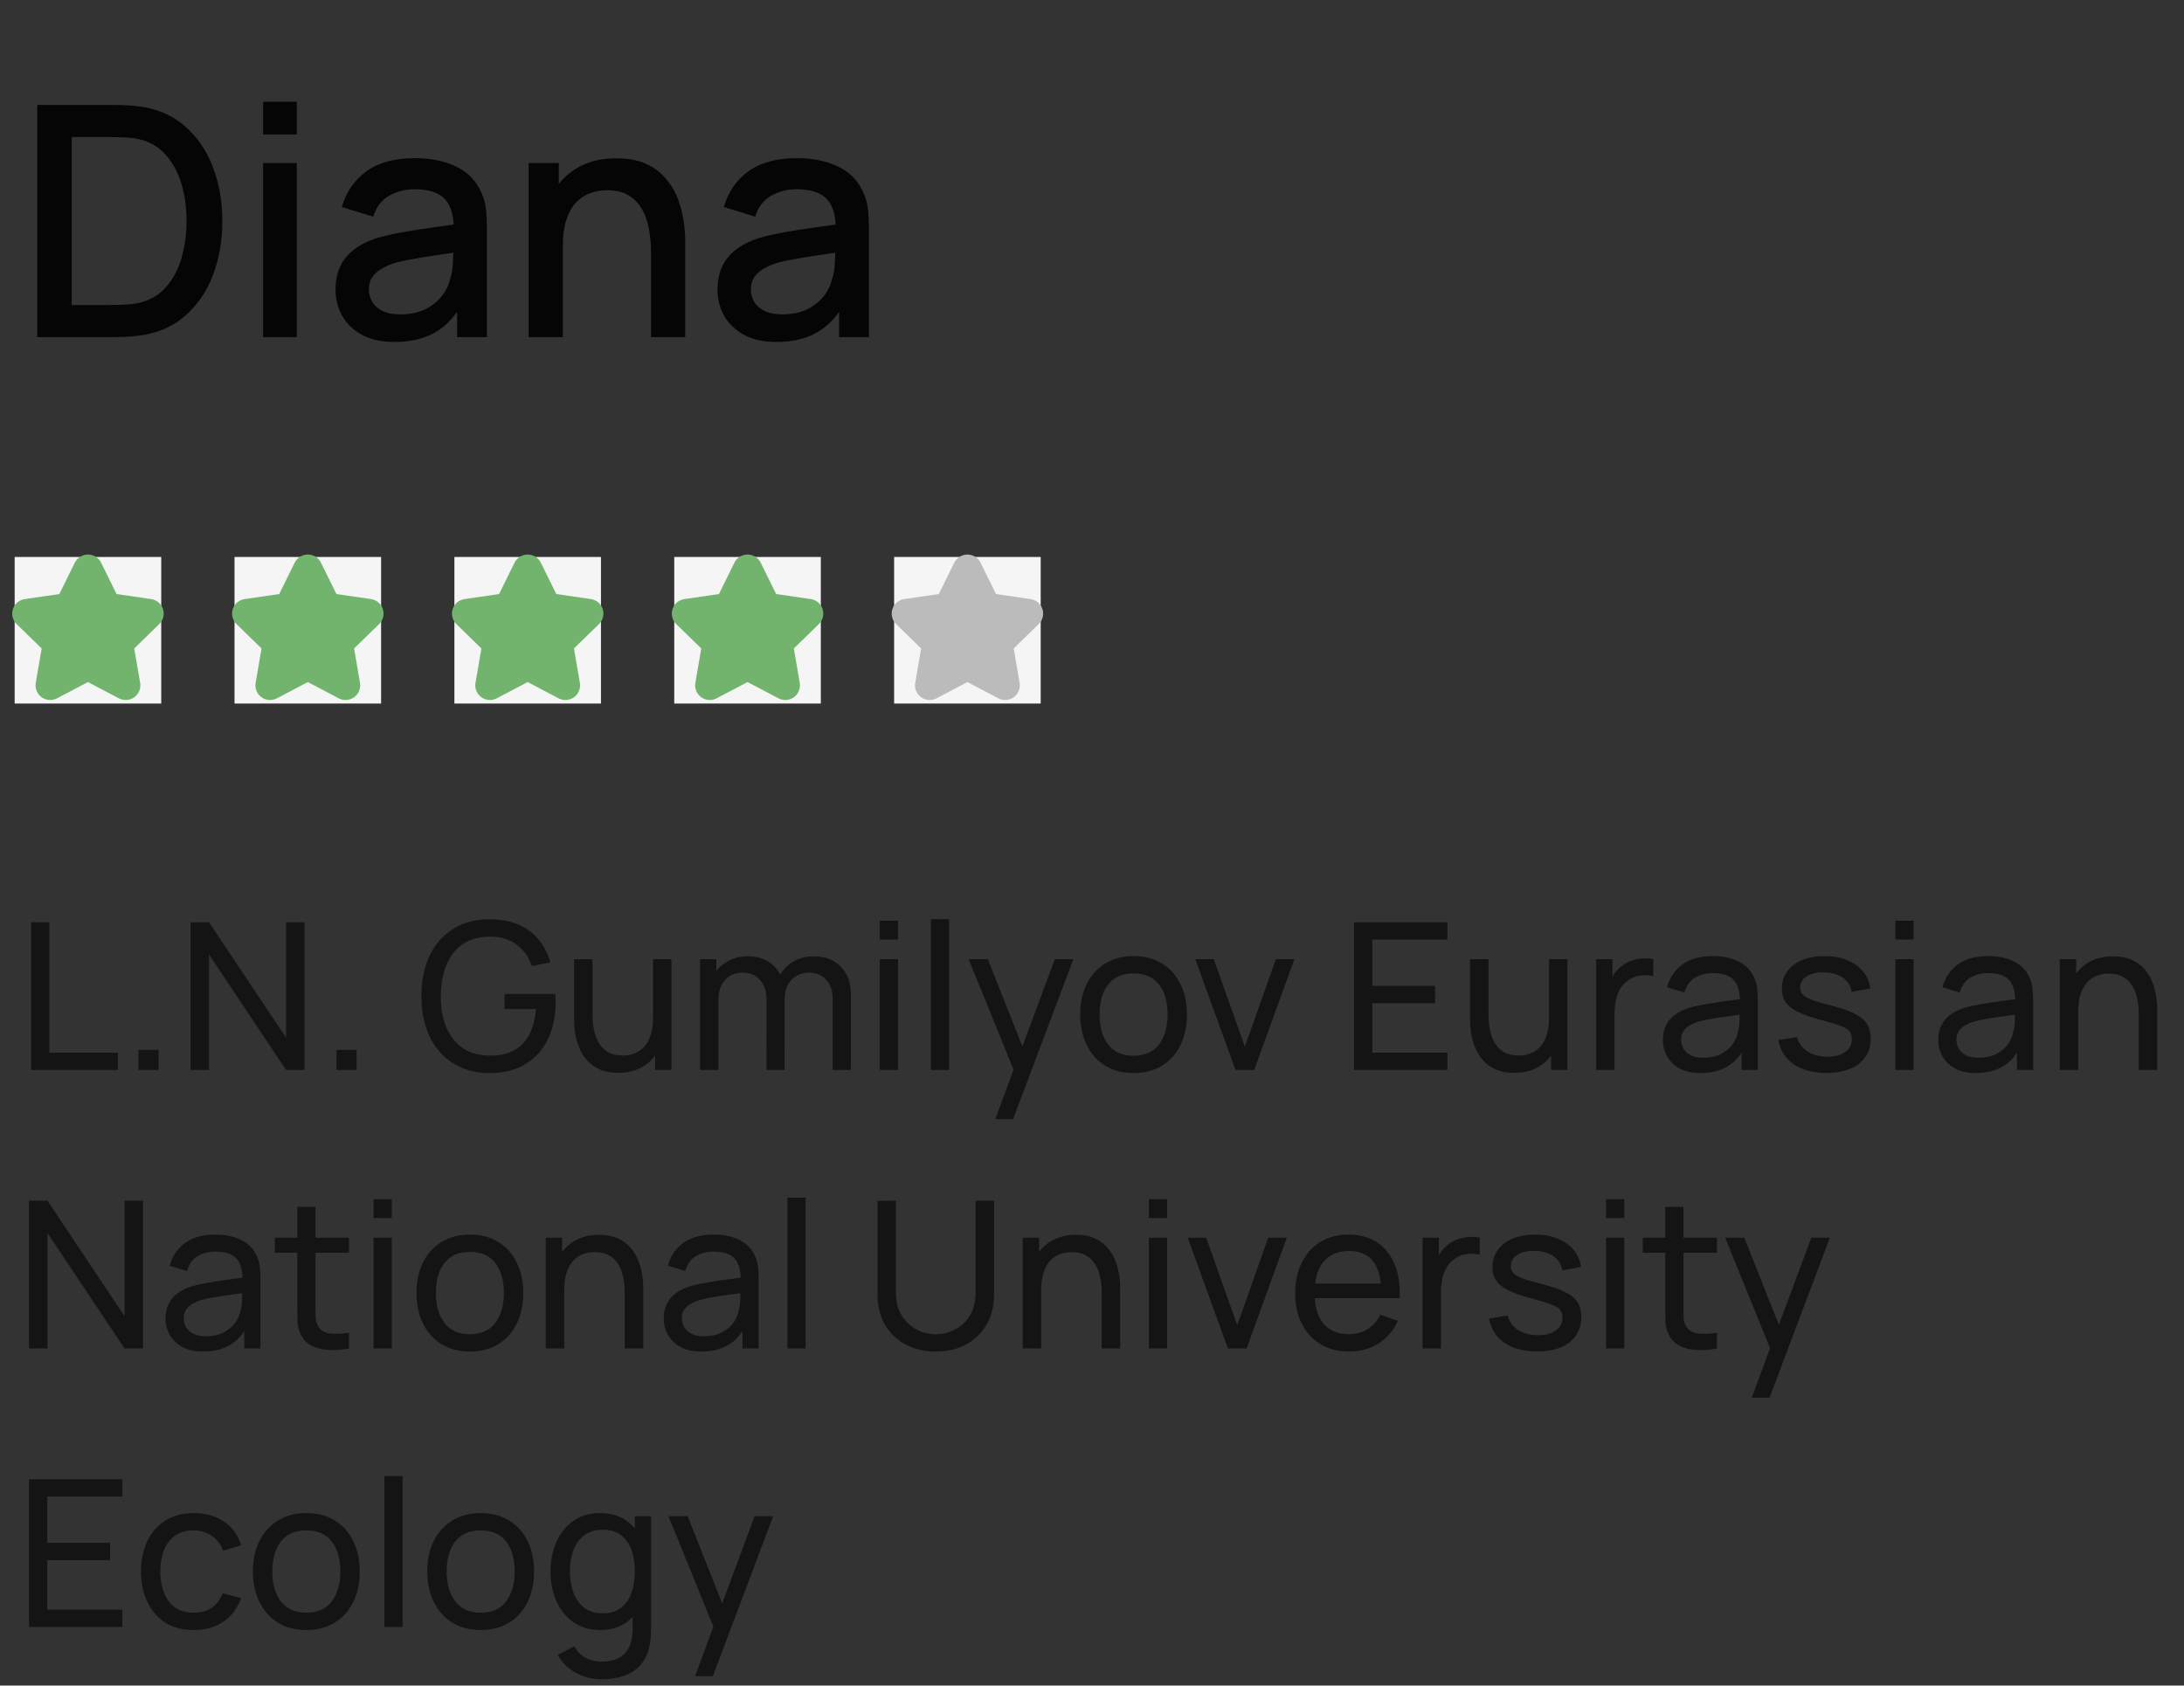 <?xml version="1.0" encoding="UTF-8"?> <svg xmlns="http://www.w3.org/2000/svg" width="149" height="115" viewBox="0 0 149 115" fill="none"><rect x="0" y="0" width="149" height="115" fill="#333333" stroke="none"/> <path d="M2.54 23V7.16H7.501C7.648 7.16 7.919 7.164 8.315 7.171C8.718 7.178 9.103 7.208 9.47 7.259C10.709 7.413 11.751 7.857 12.594 8.59C13.445 9.323 14.086 10.255 14.519 11.384C14.952 12.506 15.168 13.738 15.168 15.08C15.168 16.429 14.952 17.669 14.519 18.798C14.086 19.92 13.445 20.848 12.594 21.581C11.751 22.307 10.709 22.747 9.47 22.901C9.103 22.952 8.718 22.982 8.315 22.989C7.919 22.996 7.648 23 7.501 23H2.54ZM4.894 20.811H7.501C7.75 20.811 8.047 20.804 8.392 20.789C8.737 20.774 9.041 20.745 9.305 20.701C10.112 20.547 10.764 20.199 11.263 19.656C11.769 19.106 12.139 18.431 12.374 17.632C12.609 16.833 12.726 15.982 12.726 15.08C12.726 14.149 12.605 13.287 12.363 12.495C12.121 11.696 11.747 11.028 11.241 10.493C10.742 9.95 10.097 9.606 9.305 9.459C9.041 9.408 8.733 9.378 8.381 9.371C8.036 9.356 7.743 9.349 7.501 9.349H4.894V20.811ZM17.95 9.173V6.94H20.248V9.173H17.95ZM17.95 23V11.12H20.248V23H17.95ZM26.907 23.33C26.027 23.33 25.29 23.169 24.696 22.846C24.102 22.516 23.651 22.083 23.343 21.548C23.042 21.005 22.892 20.411 22.892 19.766C22.892 19.165 22.998 18.637 23.211 18.182C23.423 17.727 23.739 17.342 24.157 17.027C24.575 16.704 25.088 16.444 25.697 16.246C26.225 16.092 26.822 15.956 27.49 15.839C28.157 15.722 28.857 15.612 29.591 15.509C30.331 15.406 31.065 15.304 31.791 15.201L30.955 15.663C30.969 14.732 30.771 14.042 30.361 13.595C29.957 13.14 29.261 12.913 28.271 12.913C27.647 12.913 27.075 13.06 26.555 13.353C26.034 13.639 25.671 14.116 25.466 14.783L23.321 14.123C23.614 13.104 24.171 12.293 24.993 11.692C25.821 11.091 26.921 10.79 28.293 10.79C29.356 10.79 30.28 10.973 31.065 11.34C31.857 11.699 32.436 12.271 32.803 13.056C32.993 13.445 33.111 13.855 33.155 14.288C33.199 14.721 33.221 15.186 33.221 15.685V23H31.186V20.283L31.582 20.635C31.09 21.544 30.463 22.223 29.701 22.67C28.945 23.11 28.014 23.33 26.907 23.33ZM27.314 21.449C27.966 21.449 28.527 21.335 28.997 21.108C29.466 20.873 29.844 20.576 30.13 20.217C30.416 19.858 30.603 19.484 30.691 19.095C30.815 18.743 30.885 18.347 30.9 17.907C30.922 17.467 30.933 17.115 30.933 16.851L31.681 17.126C30.955 17.236 30.295 17.335 29.701 17.423C29.107 17.511 28.568 17.599 28.084 17.687C27.607 17.768 27.182 17.867 26.808 17.984C26.492 18.094 26.21 18.226 25.961 18.38C25.719 18.534 25.524 18.721 25.378 18.941C25.238 19.161 25.169 19.429 25.169 19.744C25.169 20.052 25.246 20.338 25.4 20.602C25.554 20.859 25.788 21.064 26.104 21.218C26.419 21.372 26.822 21.449 27.314 21.449ZM44.415 23V17.159C44.415 16.697 44.375 16.224 44.294 15.74C44.221 15.249 44.074 14.794 43.854 14.376C43.641 13.958 43.337 13.621 42.941 13.364C42.552 13.107 42.043 12.979 41.412 12.979C41.001 12.979 40.613 13.049 40.246 13.188C39.879 13.32 39.557 13.536 39.278 13.837C39.007 14.138 38.79 14.534 38.629 15.025C38.475 15.516 38.398 16.114 38.398 16.818L36.968 16.279C36.968 15.201 37.17 14.251 37.573 13.43C37.976 12.601 38.556 11.956 39.311 11.494C40.066 11.032 40.979 10.801 42.05 10.801C42.871 10.801 43.561 10.933 44.118 11.197C44.675 11.461 45.126 11.809 45.471 12.242C45.823 12.667 46.091 13.133 46.274 13.639C46.457 14.145 46.582 14.64 46.648 15.124C46.714 15.608 46.747 16.033 46.747 16.4V23H44.415ZM36.066 23V11.12H38.123V14.552H38.398V23H36.066ZM52.967 23.33C52.087 23.33 51.35 23.169 50.756 22.846C50.162 22.516 49.711 22.083 49.403 21.548C49.103 21.005 48.952 20.411 48.952 19.766C48.952 19.165 49.059 18.637 49.271 18.182C49.484 17.727 49.799 17.342 50.217 17.027C50.635 16.704 51.149 16.444 51.757 16.246C52.285 16.092 52.883 15.956 53.55 15.839C54.218 15.722 54.918 15.612 55.651 15.509C56.392 15.406 57.125 15.304 57.851 15.201L57.015 15.663C57.03 14.732 56.832 14.042 56.421 13.595C56.018 13.14 55.321 12.913 54.331 12.913C53.708 12.913 53.136 13.06 52.615 13.353C52.095 13.639 51.732 14.116 51.526 14.783L49.381 14.123C49.675 13.104 50.232 12.293 51.053 11.692C51.882 11.091 52.982 10.79 54.353 10.79C55.417 10.79 56.341 10.973 57.125 11.34C57.917 11.699 58.497 12.271 58.863 13.056C59.054 13.445 59.171 13.855 59.215 14.288C59.259 14.721 59.281 15.186 59.281 15.685V23H57.246V20.283L57.642 20.635C57.151 21.544 56.524 22.223 55.761 22.67C55.006 23.11 54.075 23.33 52.967 23.33ZM53.374 21.449C54.027 21.449 54.588 21.335 55.057 21.108C55.527 20.873 55.904 20.576 56.19 20.217C56.476 19.858 56.663 19.484 56.751 19.095C56.876 18.743 56.946 18.347 56.96 17.907C56.982 17.467 56.993 17.115 56.993 16.851L57.741 17.126C57.015 17.236 56.355 17.335 55.761 17.423C55.167 17.511 54.628 17.599 54.144 17.687C53.668 17.768 53.242 17.867 52.868 17.984C52.553 18.094 52.271 18.226 52.021 18.38C51.779 18.534 51.585 18.721 51.438 18.941C51.299 19.161 51.229 19.429 51.229 19.744C51.229 20.052 51.306 20.338 51.46 20.602C51.614 20.859 51.849 21.064 52.164 21.218C52.48 21.372 52.883 21.449 53.374 21.449Z" fill="black" fill-opacity="0.9"></path> <path d="M2.12 73V62.92H3.366V71.817H8.042V73H2.12ZM9.45 73V71.628H10.822V73H9.45ZM12.999 73V62.92H14.259L19.517 70.795V62.92H20.776V73H19.517L14.259 65.118V73H12.999ZM22.958 73V71.628H24.33V73H22.958ZM33.391 73.21C32.7 73.21 32.07 73.089 31.501 72.846C30.932 72.603 30.442 72.256 30.031 71.803C29.62 71.346 29.303 70.795 29.079 70.151C28.86 69.502 28.75 68.772 28.75 67.96C28.75 66.887 28.941 65.958 29.324 65.174C29.707 64.39 30.246 63.786 30.941 63.361C31.636 62.932 32.453 62.717 33.391 62.717C34.52 62.717 35.43 62.981 36.121 63.508C36.812 64.031 37.288 64.747 37.549 65.657L36.289 65.916C36.079 65.305 35.734 64.817 35.253 64.453C34.772 64.089 34.173 63.907 33.454 63.907C32.703 63.902 32.077 64.07 31.578 64.411C31.083 64.747 30.71 65.221 30.458 65.832C30.206 66.443 30.078 67.153 30.073 67.96C30.068 68.763 30.192 69.467 30.444 70.074C30.696 70.681 31.072 71.157 31.571 71.502C32.075 71.843 32.703 72.015 33.454 72.02C34.103 72.025 34.649 71.901 35.092 71.649C35.535 71.397 35.878 71.033 36.121 70.557C36.364 70.081 36.511 69.509 36.562 68.842H34.42V67.813H37.878C37.892 67.906 37.899 68.018 37.899 68.149C37.904 68.275 37.906 68.361 37.906 68.408C37.906 69.327 37.733 70.151 37.388 70.879C37.047 71.602 36.541 72.172 35.869 72.587C35.202 73.002 34.376 73.21 33.391 73.21ZM42.174 73.196C41.689 73.196 41.271 73.119 40.921 72.965C40.576 72.811 40.289 72.606 40.06 72.349C39.832 72.092 39.652 71.808 39.521 71.495C39.391 71.182 39.297 70.863 39.241 70.536C39.19 70.209 39.164 69.904 39.164 69.619V65.44H40.424V69.227C40.424 69.582 40.457 69.925 40.522 70.256C40.588 70.587 40.697 70.886 40.851 71.152C41.01 71.418 41.22 71.628 41.481 71.782C41.747 71.936 42.079 72.013 42.475 72.013C42.788 72.013 43.073 71.959 43.329 71.852C43.586 71.745 43.805 71.586 43.987 71.376C44.169 71.161 44.309 70.891 44.407 70.564C44.505 70.237 44.554 69.857 44.554 69.423L45.373 69.675C45.373 70.403 45.24 71.031 44.974 71.558C44.713 72.085 44.342 72.491 43.861 72.776C43.385 73.056 42.823 73.196 42.174 73.196ZM44.694 73V70.977H44.554V65.44H45.807V73H44.694ZM56.804 73L56.811 68.163C56.811 67.598 56.659 67.157 56.356 66.84C56.057 66.518 55.668 66.357 55.187 66.357C54.907 66.357 54.641 66.422 54.389 66.553C54.137 66.679 53.932 66.88 53.773 67.155C53.614 67.426 53.535 67.773 53.535 68.198L52.877 67.932C52.868 67.395 52.977 66.926 53.206 66.525C53.439 66.119 53.757 65.804 54.158 65.58C54.559 65.356 55.012 65.244 55.516 65.244C56.305 65.244 56.925 65.484 57.378 65.965C57.831 66.441 58.057 67.083 58.057 67.89L58.05 73H56.804ZM47.76 73V65.44H48.873V67.463H49.013V73H47.76ZM52.289 73L52.296 68.212C52.296 67.633 52.147 67.181 51.848 66.854C51.549 66.523 51.153 66.357 50.658 66.357C50.168 66.357 49.771 66.525 49.468 66.861C49.165 67.197 49.013 67.643 49.013 68.198L48.355 67.806C48.355 67.316 48.472 66.877 48.705 66.49C48.938 66.103 49.256 65.799 49.657 65.58C50.058 65.356 50.513 65.244 51.022 65.244C51.531 65.244 51.974 65.351 52.352 65.566C52.73 65.781 53.022 66.089 53.227 66.49C53.432 66.887 53.535 67.36 53.535 67.911L53.528 73H52.289ZM60.02 64.103V62.815H61.266V64.103H60.02ZM60.02 73V65.44H61.266V73H60.02ZM63.507 73V62.71H64.753V73H63.507ZM67.903 76.36L69.366 72.384L69.387 73.56L66.083 65.44H67.392L69.982 71.971H69.534L71.963 65.44H73.23L69.114 76.36H67.903ZM77.333 73.21C76.582 73.21 75.933 73.04 75.387 72.699C74.846 72.358 74.428 71.887 74.134 71.285C73.84 70.683 73.693 69.992 73.693 69.213C73.693 68.42 73.842 67.724 74.141 67.127C74.439 66.53 74.862 66.065 75.408 65.734C75.954 65.398 76.596 65.23 77.333 65.23C78.089 65.23 78.74 65.4 79.286 65.741C79.832 66.077 80.249 66.546 80.539 67.148C80.833 67.745 80.98 68.434 80.98 69.213C80.98 70.002 80.833 70.697 80.539 71.299C80.245 71.896 79.825 72.365 79.279 72.706C78.733 73.042 78.084 73.21 77.333 73.21ZM77.333 72.027C78.117 72.027 78.7 71.766 79.083 71.243C79.466 70.72 79.657 70.044 79.657 69.213C79.657 68.359 79.463 67.68 79.076 67.176C78.689 66.667 78.108 66.413 77.333 66.413C76.805 66.413 76.371 66.532 76.031 66.77C75.69 67.008 75.436 67.337 75.268 67.757C75.1 68.177 75.016 68.662 75.016 69.213C75.016 70.062 75.212 70.744 75.604 71.257C75.996 71.77 76.572 72.027 77.333 72.027ZM84.292 73L81.548 65.44H82.808L84.929 71.411L87.043 65.44H88.31L85.566 73H84.292ZM92.378 73V62.92H98.748V64.103H93.624V67.26H97.908V68.443H93.624V71.817H98.748V73H92.378ZM103.301 73.196C102.816 73.196 102.398 73.119 102.048 72.965C101.703 72.811 101.416 72.606 101.187 72.349C100.959 72.092 100.779 71.808 100.648 71.495C100.518 71.182 100.424 70.863 100.368 70.536C100.317 70.209 100.291 69.904 100.291 69.619V65.44H101.551V69.227C101.551 69.582 101.584 69.925 101.649 70.256C101.715 70.587 101.824 70.886 101.978 71.152C102.137 71.418 102.347 71.628 102.608 71.782C102.874 71.936 103.206 72.013 103.602 72.013C103.915 72.013 104.2 71.959 104.456 71.852C104.713 71.745 104.932 71.586 105.114 71.376C105.296 71.161 105.436 70.891 105.534 70.564C105.632 70.237 105.681 69.857 105.681 69.423L106.5 69.675C106.5 70.403 106.367 71.031 106.101 71.558C105.84 72.085 105.469 72.491 104.988 72.776C104.512 73.056 103.95 73.196 103.301 73.196ZM105.821 73V70.977H105.681V65.44H106.934V73H105.821ZM108.894 73V65.44H110.007V67.267L109.825 67.029C109.914 66.796 110.028 66.581 110.168 66.385C110.313 66.189 110.474 66.028 110.651 65.902C110.847 65.743 111.069 65.622 111.316 65.538C111.563 65.454 111.815 65.405 112.072 65.391C112.329 65.372 112.569 65.389 112.793 65.44V66.609C112.532 66.539 112.245 66.52 111.932 66.553C111.619 66.586 111.33 66.7 111.064 66.896C110.821 67.069 110.632 67.279 110.497 67.526C110.366 67.773 110.275 68.042 110.224 68.331C110.173 68.616 110.147 68.907 110.147 69.206V73H108.894ZM116.02 73.21C115.455 73.21 114.981 73.107 114.599 72.902C114.221 72.692 113.934 72.417 113.738 72.076C113.546 71.735 113.451 71.362 113.451 70.956C113.451 70.559 113.525 70.216 113.675 69.927C113.829 69.633 114.043 69.39 114.319 69.199C114.594 69.003 114.923 68.849 115.306 68.737C115.665 68.639 116.066 68.555 116.51 68.485C116.958 68.41 117.41 68.343 117.868 68.282C118.325 68.221 118.752 68.163 119.149 68.107L118.701 68.366C118.715 67.694 118.579 67.197 118.295 66.875C118.015 66.553 117.529 66.392 116.839 66.392C116.381 66.392 115.98 66.497 115.635 66.707C115.294 66.912 115.054 67.248 114.914 67.715L113.731 67.358C113.913 66.695 114.265 66.175 114.788 65.797C115.31 65.419 115.999 65.23 116.853 65.23C117.539 65.23 118.127 65.354 118.617 65.601C119.111 65.844 119.466 66.212 119.681 66.707C119.788 66.94 119.856 67.195 119.884 67.47C119.912 67.741 119.926 68.025 119.926 68.324V73H118.82V71.187L119.079 71.355C118.794 71.966 118.395 72.428 117.882 72.741C117.373 73.054 116.752 73.21 116.02 73.21ZM116.209 72.167C116.657 72.167 117.044 72.088 117.371 71.929C117.702 71.766 117.968 71.553 118.169 71.292C118.369 71.026 118.5 70.737 118.561 70.424C118.631 70.191 118.668 69.932 118.673 69.647C118.682 69.358 118.687 69.136 118.687 68.982L119.121 69.171C118.715 69.227 118.316 69.281 117.924 69.332C117.532 69.383 117.161 69.439 116.811 69.5C116.461 69.556 116.146 69.624 115.866 69.703C115.66 69.768 115.467 69.852 115.285 69.955C115.107 70.058 114.963 70.191 114.851 70.354C114.743 70.513 114.69 70.711 114.69 70.949C114.69 71.154 114.741 71.35 114.844 71.537C114.951 71.724 115.114 71.875 115.334 71.992C115.558 72.109 115.849 72.167 116.209 72.167ZM124.602 73.203C123.701 73.203 122.961 73.007 122.383 72.615C121.809 72.218 121.456 71.665 121.326 70.956L122.6 70.753C122.702 71.164 122.938 71.49 123.307 71.733C123.675 71.971 124.133 72.09 124.679 72.09C125.197 72.09 125.603 71.983 125.897 71.768C126.191 71.553 126.338 71.262 126.338 70.893C126.338 70.678 126.289 70.506 126.191 70.375C126.093 70.24 125.89 70.114 125.582 69.997C125.278 69.88 124.819 69.74 124.203 69.577C123.535 69.4 123.01 69.215 122.628 69.024C122.245 68.833 121.972 68.611 121.809 68.359C121.645 68.107 121.564 67.801 121.564 67.442C121.564 66.999 121.685 66.611 121.928 66.28C122.17 65.944 122.509 65.685 122.943 65.503C123.381 65.321 123.89 65.23 124.469 65.23C125.043 65.23 125.556 65.321 126.009 65.503C126.461 65.685 126.825 65.944 127.101 66.28C127.381 66.611 127.546 66.999 127.598 67.442L126.324 67.673C126.263 67.267 126.067 66.947 125.736 66.714C125.409 66.481 124.987 66.357 124.469 66.343C123.979 66.324 123.58 66.411 123.272 66.602C122.968 66.793 122.817 67.052 122.817 67.379C122.817 67.561 122.873 67.717 122.985 67.848C123.101 67.979 123.314 68.102 123.622 68.219C123.934 68.336 124.387 68.469 124.98 68.618C125.647 68.786 126.172 68.97 126.555 69.171C126.942 69.367 127.217 69.6 127.381 69.871C127.544 70.137 127.626 70.466 127.626 70.858C127.626 71.586 127.357 72.16 126.821 72.58C126.284 72.995 125.544 73.203 124.602 73.203ZM129.309 64.103V62.815H130.555V64.103H129.309ZM129.309 73V65.44H130.555V73H129.309ZM134.805 73.21C134.24 73.21 133.766 73.107 133.384 72.902C133.006 72.692 132.719 72.417 132.523 72.076C132.331 71.735 132.236 71.362 132.236 70.956C132.236 70.559 132.31 70.216 132.46 69.927C132.614 69.633 132.828 69.39 133.104 69.199C133.379 69.003 133.708 68.849 134.091 68.737C134.45 68.639 134.851 68.555 135.295 68.485C135.743 68.41 136.195 68.343 136.653 68.282C137.11 68.221 137.537 68.163 137.934 68.107L137.486 68.366C137.5 67.694 137.364 67.197 137.08 66.875C136.8 66.553 136.314 66.392 135.624 66.392C135.166 66.392 134.765 66.497 134.42 66.707C134.079 66.912 133.839 67.248 133.699 67.715L132.516 67.358C132.698 66.695 133.05 66.175 133.573 65.797C134.095 65.419 134.784 65.23 135.638 65.23C136.324 65.23 136.912 65.354 137.402 65.601C137.896 65.844 138.251 66.212 138.466 66.707C138.573 66.94 138.641 67.195 138.669 67.47C138.697 67.741 138.711 68.025 138.711 68.324V73H137.605V71.187L137.864 71.355C137.579 71.966 137.18 72.428 136.667 72.741C136.158 73.054 135.537 73.21 134.805 73.21ZM134.994 72.167C135.442 72.167 135.829 72.088 136.156 71.929C136.487 71.766 136.753 71.553 136.954 71.292C137.154 71.026 137.285 70.737 137.346 70.424C137.416 70.191 137.453 69.932 137.458 69.647C137.467 69.358 137.472 69.136 137.472 68.982L137.906 69.171C137.5 69.227 137.101 69.281 136.709 69.332C136.317 69.383 135.946 69.439 135.596 69.5C135.246 69.556 134.931 69.624 134.651 69.703C134.445 69.768 134.252 69.852 134.07 69.955C133.892 70.058 133.748 70.191 133.636 70.354C133.528 70.513 133.475 70.711 133.475 70.949C133.475 71.154 133.526 71.35 133.629 71.537C133.736 71.724 133.899 71.875 134.119 71.992C134.343 72.109 134.634 72.167 134.994 72.167ZM145.914 73V69.213C145.914 68.854 145.881 68.508 145.816 68.177C145.755 67.846 145.645 67.549 145.487 67.288C145.333 67.022 145.123 66.812 144.857 66.658C144.595 66.504 144.264 66.427 143.863 66.427C143.55 66.427 143.265 66.481 143.009 66.588C142.757 66.691 142.54 66.849 142.358 67.064C142.176 67.279 142.033 67.549 141.931 67.876C141.833 68.198 141.784 68.578 141.784 69.017L140.965 68.765C140.965 68.032 141.095 67.405 141.357 66.882C141.623 66.355 141.994 65.951 142.47 65.671C142.95 65.386 143.515 65.244 144.164 65.244C144.654 65.244 145.071 65.321 145.417 65.475C145.762 65.629 146.049 65.834 146.278 66.091C146.506 66.343 146.686 66.628 146.817 66.945C146.947 67.258 147.038 67.577 147.09 67.904C147.146 68.226 147.174 68.532 147.174 68.821V73H145.914ZM140.524 73V65.44H141.644V67.463H141.784V73H140.524ZM1.98 92V81.92H3.24L8.497 89.795V81.92H9.757V92H8.497L3.24 84.118V92H1.98ZM13.863 92.21C13.299 92.21 12.825 92.107 12.442 91.902C12.064 91.692 11.777 91.417 11.581 91.076C11.39 90.735 11.294 90.362 11.294 89.956C11.294 89.559 11.369 89.216 11.518 88.927C11.672 88.633 11.887 88.39 12.162 88.199C12.438 88.003 12.767 87.849 13.149 87.737C13.509 87.639 13.91 87.555 14.353 87.485C14.801 87.41 15.254 87.343 15.711 87.282C16.169 87.221 16.596 87.163 16.992 87.107L16.544 87.366C16.558 86.694 16.423 86.197 16.138 85.875C15.858 85.553 15.373 85.392 14.682 85.392C14.225 85.392 13.824 85.497 13.478 85.707C13.138 85.912 12.897 86.248 12.757 86.715L11.574 86.358C11.756 85.695 12.109 85.175 12.631 84.797C13.154 84.419 13.842 84.23 14.696 84.23C15.382 84.23 15.97 84.354 16.46 84.601C16.955 84.844 17.31 85.212 17.524 85.707C17.632 85.94 17.699 86.195 17.727 86.47C17.755 86.741 17.769 87.025 17.769 87.324V92H16.663V90.187L16.922 90.355C16.638 90.966 16.239 91.428 15.725 91.741C15.217 92.054 14.596 92.21 13.863 92.21ZM14.052 91.167C14.5 91.167 14.888 91.088 15.214 90.929C15.546 90.766 15.812 90.553 16.012 90.292C16.213 90.026 16.344 89.737 16.404 89.424C16.474 89.191 16.512 88.932 16.516 88.647C16.526 88.358 16.53 88.136 16.53 87.982L16.964 88.171C16.558 88.227 16.159 88.281 15.767 88.332C15.375 88.383 15.004 88.439 14.654 88.5C14.304 88.556 13.989 88.624 13.709 88.703C13.504 88.768 13.31 88.852 13.128 88.955C12.951 89.058 12.806 89.191 12.694 89.354C12.587 89.513 12.533 89.711 12.533 89.949C12.533 90.154 12.585 90.35 12.687 90.537C12.795 90.724 12.958 90.875 13.177 90.992C13.401 91.109 13.693 91.167 14.052 91.167ZM23.81 92C23.362 92.089 22.919 92.124 22.48 92.105C22.046 92.091 21.659 92.005 21.318 91.846C20.978 91.683 20.719 91.431 20.541 91.09C20.392 90.791 20.31 90.49 20.296 90.187C20.287 89.879 20.282 89.531 20.282 89.144V82.34H21.528V89.088C21.528 89.396 21.531 89.66 21.535 89.879C21.545 90.098 21.594 90.287 21.682 90.446C21.85 90.745 22.116 90.92 22.48 90.971C22.849 91.022 23.292 91.008 23.81 90.929V92ZM18.749 85.469V84.44H23.81V85.469H18.749ZM25.485 83.103V81.815H26.731V83.103H25.485ZM25.485 92V84.44H26.731V92H25.485ZM32.052 92.21C31.3 92.21 30.652 92.04 30.106 91.699C29.564 91.358 29.147 90.887 28.853 90.285C28.559 89.683 28.412 88.992 28.412 88.213C28.412 87.42 28.561 86.724 28.86 86.127C29.158 85.53 29.581 85.065 30.127 84.734C30.673 84.398 31.314 84.23 32.052 84.23C32.808 84.23 33.459 84.4 34.005 84.741C34.551 85.077 34.968 85.546 35.258 86.148C35.552 86.745 35.699 87.434 35.699 88.213C35.699 89.002 35.552 89.697 35.258 90.299C34.964 90.896 34.544 91.365 33.998 91.706C33.452 92.042 32.803 92.21 32.052 92.21ZM32.052 91.027C32.836 91.027 33.419 90.766 33.802 90.243C34.184 89.72 34.376 89.044 34.376 88.213C34.376 87.359 34.182 86.68 33.795 86.176C33.407 85.667 32.826 85.413 32.052 85.413C31.524 85.413 31.09 85.532 30.75 85.77C30.409 86.008 30.155 86.337 29.987 86.757C29.819 87.177 29.735 87.662 29.735 88.213C29.735 89.062 29.931 89.744 30.323 90.257C30.715 90.77 31.291 91.027 32.052 91.027ZM42.623 92V88.213C42.623 87.854 42.59 87.508 42.525 87.177C42.464 86.846 42.354 86.549 42.196 86.288C42.042 86.022 41.832 85.812 41.566 85.658C41.304 85.504 40.973 85.427 40.572 85.427C40.259 85.427 39.974 85.481 39.718 85.588C39.466 85.691 39.249 85.849 39.067 86.064C38.885 86.279 38.742 86.549 38.64 86.876C38.542 87.198 38.493 87.578 38.493 88.017L37.674 87.765C37.674 87.032 37.804 86.405 38.066 85.882C38.332 85.355 38.703 84.951 39.179 84.671C39.659 84.386 40.224 84.244 40.873 84.244C41.363 84.244 41.78 84.321 42.126 84.475C42.471 84.629 42.758 84.834 42.987 85.091C43.215 85.343 43.395 85.628 43.526 85.945C43.656 86.258 43.747 86.577 43.799 86.904C43.855 87.226 43.883 87.532 43.883 87.821V92H42.623ZM37.233 92V84.44H38.353V86.463H38.493V92H37.233ZM47.852 92.21C47.287 92.21 46.813 92.107 46.431 91.902C46.053 91.692 45.766 91.417 45.57 91.076C45.378 90.735 45.283 90.362 45.283 89.956C45.283 89.559 45.357 89.216 45.507 88.927C45.661 88.633 45.875 88.39 46.151 88.199C46.426 88.003 46.755 87.849 47.138 87.737C47.497 87.639 47.898 87.555 48.342 87.485C48.79 87.41 49.242 87.343 49.7 87.282C50.157 87.221 50.584 87.163 50.981 87.107L50.533 87.366C50.547 86.694 50.411 86.197 50.127 85.875C49.847 85.553 49.361 85.392 48.671 85.392C48.213 85.392 47.812 85.497 47.467 85.707C47.126 85.912 46.886 86.248 46.746 86.715L45.563 86.358C45.745 85.695 46.097 85.175 46.62 84.797C47.142 84.419 47.831 84.23 48.685 84.23C49.371 84.23 49.959 84.354 50.449 84.601C50.943 84.844 51.298 85.212 51.513 85.707C51.62 85.94 51.688 86.195 51.716 86.47C51.744 86.741 51.758 87.025 51.758 87.324V92H50.652V90.187L50.911 90.355C50.626 90.966 50.227 91.428 49.714 91.741C49.205 92.054 48.584 92.21 47.852 92.21ZM48.041 91.167C48.489 91.167 48.876 91.088 49.203 90.929C49.534 90.766 49.8 90.553 50.001 90.292C50.201 90.026 50.332 89.737 50.393 89.424C50.463 89.191 50.5 88.932 50.505 88.647C50.514 88.358 50.519 88.136 50.519 87.982L50.953 88.171C50.547 88.227 50.148 88.281 49.756 88.332C49.364 88.383 48.993 88.439 48.643 88.5C48.293 88.556 47.978 88.624 47.698 88.703C47.492 88.768 47.299 88.852 47.117 88.955C46.939 89.058 46.795 89.191 46.683 89.354C46.575 89.513 46.522 89.711 46.522 89.949C46.522 90.154 46.573 90.35 46.676 90.537C46.783 90.724 46.946 90.875 47.166 90.992C47.39 91.109 47.681 91.167 48.041 91.167ZM53.718 92V81.71H54.964V92H53.718ZM63.843 92.21C63.063 92.21 62.375 92.049 61.778 91.727C61.18 91.405 60.711 90.955 60.371 90.376C60.035 89.793 59.867 89.109 59.867 88.325V81.927L61.127 81.92V88.22C61.127 88.696 61.206 89.111 61.365 89.466C61.528 89.816 61.743 90.108 62.009 90.341C62.275 90.574 62.566 90.749 62.884 90.866C63.206 90.978 63.525 91.034 63.843 91.034C64.165 91.034 64.487 90.976 64.809 90.859C65.131 90.742 65.422 90.57 65.684 90.341C65.95 90.108 66.162 89.814 66.321 89.459C66.479 89.104 66.559 88.691 66.559 88.22V81.92H67.819V88.325C67.819 89.104 67.648 89.786 67.308 90.369C66.972 90.952 66.505 91.405 65.908 91.727C65.31 92.049 64.622 92.21 63.843 92.21ZM75.162 92V88.213C75.162 87.854 75.129 87.508 75.064 87.177C75.003 86.846 74.894 86.549 74.735 86.288C74.581 86.022 74.371 85.812 74.105 85.658C73.844 85.504 73.512 85.427 73.111 85.427C72.798 85.427 72.513 85.481 72.257 85.588C72.005 85.691 71.788 85.849 71.606 86.064C71.424 86.279 71.281 86.549 71.179 86.876C71.081 87.198 71.032 87.578 71.032 88.017L70.213 87.765C70.213 87.032 70.344 86.405 70.605 85.882C70.871 85.355 71.242 84.951 71.718 84.671C72.198 84.386 72.763 84.244 73.412 84.244C73.902 84.244 74.32 84.321 74.665 84.475C75.01 84.629 75.297 84.834 75.526 85.091C75.754 85.343 75.934 85.628 76.065 85.945C76.195 86.258 76.287 86.577 76.338 86.904C76.394 87.226 76.422 87.532 76.422 87.821V92H75.162ZM69.772 92V84.44H70.892V86.463H71.032V92H69.772ZM78.382 83.103V81.815H79.628V83.103H78.382ZM78.382 92V84.44H79.628V92H78.382ZM83.772 92L81.028 84.44H82.288L84.409 90.411L86.523 84.44H87.79L85.046 92H83.772ZM92.059 92.21C91.317 92.21 90.668 92.047 90.113 91.72C89.562 91.389 89.133 90.929 88.825 90.341C88.517 89.748 88.363 89.058 88.363 88.269C88.363 87.443 88.514 86.729 88.818 86.127C89.121 85.52 89.543 85.054 90.085 84.727C90.631 84.396 91.27 84.23 92.003 84.23C92.763 84.23 93.41 84.405 93.942 84.755C94.478 85.105 94.88 85.604 95.146 86.253C95.416 86.902 95.533 87.674 95.496 88.57H94.236V88.122C94.222 87.193 94.033 86.5 93.669 86.043C93.305 85.581 92.763 85.35 92.045 85.35C91.275 85.35 90.689 85.597 90.288 86.092C89.886 86.587 89.686 87.296 89.686 88.22C89.686 89.111 89.886 89.802 90.288 90.292C90.689 90.782 91.261 91.027 92.003 91.027C92.502 91.027 92.936 90.913 93.305 90.684C93.673 90.455 93.963 90.126 94.173 89.697L95.37 90.11C95.076 90.777 94.632 91.295 94.04 91.664C93.452 92.028 92.791 92.21 92.059 92.21ZM89.266 88.57V87.569H94.852V88.57H89.266ZM97.054 92V84.44H98.167V86.267L97.985 86.029C98.074 85.796 98.188 85.581 98.328 85.385C98.473 85.189 98.634 85.028 98.811 84.902C99.007 84.743 99.229 84.622 99.476 84.538C99.724 84.454 99.976 84.405 100.232 84.391C100.489 84.372 100.729 84.389 100.953 84.44V85.609C100.692 85.539 100.405 85.52 100.092 85.553C99.78 85.586 99.49 85.7 99.224 85.896C98.982 86.069 98.793 86.279 98.657 86.526C98.527 86.773 98.436 87.042 98.384 87.331C98.333 87.616 98.307 87.907 98.307 88.206V92H97.054ZM104.859 92.203C103.959 92.203 103.219 92.007 102.64 91.615C102.066 91.218 101.714 90.665 101.583 89.956L102.857 89.753C102.96 90.164 103.196 90.49 103.564 90.733C103.933 90.971 104.39 91.09 104.936 91.09C105.454 91.09 105.86 90.983 106.154 90.768C106.448 90.553 106.595 90.262 106.595 89.893C106.595 89.678 106.546 89.506 106.448 89.375C106.35 89.24 106.147 89.114 105.839 88.997C105.536 88.88 105.076 88.74 104.46 88.577C103.793 88.4 103.268 88.215 102.885 88.024C102.503 87.833 102.23 87.611 102.066 87.359C101.903 87.107 101.821 86.801 101.821 86.442C101.821 85.999 101.943 85.611 102.185 85.28C102.428 84.944 102.766 84.685 103.2 84.503C103.639 84.321 104.148 84.23 104.726 84.23C105.3 84.23 105.814 84.321 106.266 84.503C106.719 84.685 107.083 84.944 107.358 85.28C107.638 85.611 107.804 85.999 107.855 86.442L106.581 86.673C106.521 86.267 106.325 85.947 105.993 85.714C105.667 85.481 105.244 85.357 104.726 85.343C104.236 85.324 103.837 85.411 103.529 85.602C103.226 85.793 103.074 86.052 103.074 86.379C103.074 86.561 103.13 86.717 103.242 86.848C103.359 86.979 103.571 87.102 103.879 87.219C104.192 87.336 104.645 87.469 105.237 87.618C105.905 87.786 106.43 87.97 106.812 88.171C107.2 88.367 107.475 88.6 107.638 88.871C107.802 89.137 107.883 89.466 107.883 89.858C107.883 90.586 107.615 91.16 107.078 91.58C106.542 91.995 105.802 92.203 104.859 92.203ZM109.567 83.103V81.815H110.813V83.103H109.567ZM109.567 92V84.44H110.813V92H109.567ZM117.135 92C116.687 92.089 116.243 92.124 115.805 92.105C115.371 92.091 114.983 92.005 114.643 91.846C114.302 91.683 114.043 91.431 113.866 91.09C113.716 90.791 113.635 90.49 113.621 90.187C113.611 89.879 113.607 89.531 113.607 89.144V82.34H114.853V89.088C114.853 89.396 114.855 89.66 114.86 89.879C114.869 90.098 114.918 90.287 115.007 90.446C115.175 90.745 115.441 90.92 115.805 90.971C116.173 91.022 116.617 91.008 117.135 90.929V92ZM112.074 85.469V84.44H117.135V85.469H112.074ZM119.514 95.36L120.977 91.384L120.998 92.56L117.694 84.44H119.003L121.593 90.971H121.145L123.574 84.44H124.841L120.725 95.36H119.514ZM1.98 111V100.92H8.35V102.103H3.226V105.26H7.51V106.443H3.226V109.817H8.35V111H1.98ZM13.218 111.21C12.452 111.21 11.801 111.04 11.265 110.699C10.733 110.354 10.327 109.88 10.047 109.278C9.767 108.676 9.622 107.99 9.613 107.22C9.622 106.431 9.769 105.738 10.054 105.141C10.343 104.539 10.756 104.07 11.293 103.734C11.829 103.398 12.476 103.23 13.232 103.23C14.03 103.23 14.716 103.426 15.29 103.818C15.868 104.21 16.256 104.747 16.452 105.428L15.22 105.799C15.061 105.36 14.802 105.02 14.443 104.777C14.088 104.534 13.68 104.413 13.218 104.413C12.7 104.413 12.273 104.534 11.937 104.777C11.601 105.015 11.351 105.346 11.188 105.771C11.024 106.191 10.94 106.674 10.936 107.22C10.945 108.06 11.139 108.739 11.517 109.257C11.899 109.77 12.466 110.027 13.218 110.027C13.712 110.027 14.123 109.915 14.45 109.691C14.776 109.462 15.024 109.133 15.192 108.704L16.452 109.033C16.19 109.738 15.782 110.277 15.227 110.65C14.671 111.023 14.002 111.21 13.218 111.21ZM20.895 111.21C20.144 111.21 19.495 111.04 18.949 110.699C18.408 110.358 17.99 109.887 17.696 109.285C17.402 108.683 17.255 107.992 17.255 107.213C17.255 106.42 17.405 105.724 17.703 105.127C18.002 104.53 18.424 104.065 18.97 103.734C19.516 103.398 20.158 103.23 20.895 103.23C21.651 103.23 22.302 103.4 22.848 103.741C23.394 104.077 23.812 104.546 24.101 105.148C24.395 105.745 24.542 106.434 24.542 107.213C24.542 108.002 24.395 108.697 24.101 109.299C23.807 109.896 23.387 110.365 22.841 110.706C22.295 111.042 21.647 111.21 20.895 111.21ZM20.895 110.027C21.679 110.027 22.263 109.766 22.645 109.243C23.028 108.72 23.219 108.044 23.219 107.213C23.219 106.359 23.026 105.68 22.638 105.176C22.251 104.667 21.67 104.413 20.895 104.413C20.368 104.413 19.934 104.532 19.593 104.77C19.253 105.008 18.998 105.337 18.83 105.757C18.662 106.177 18.578 106.662 18.578 107.213C18.578 108.062 18.774 108.744 19.166 109.257C19.558 109.77 20.135 110.027 20.895 110.027ZM26.224 111V100.71H27.47V111H26.224ZM32.79 111.21C32.038 111.21 31.39 111.04 30.844 110.699C30.302 110.358 29.885 109.887 29.591 109.285C29.297 108.683 29.15 107.992 29.15 107.213C29.15 106.42 29.299 105.724 29.598 105.127C29.896 104.53 30.319 104.065 30.865 103.734C31.411 103.398 32.053 103.23 32.79 103.23C33.546 103.23 34.197 103.4 34.743 103.741C35.289 104.077 35.706 104.546 35.996 105.148C36.29 105.745 36.437 106.434 36.437 107.213C36.437 108.002 36.29 108.697 35.996 109.299C35.702 109.896 35.282 110.365 34.736 110.706C34.19 111.042 33.541 111.21 32.79 111.21ZM32.79 110.027C33.574 110.027 34.157 109.766 34.54 109.243C34.922 108.72 35.114 108.044 35.114 107.213C35.114 106.359 34.92 105.68 34.533 105.176C34.145 104.667 33.565 104.413 32.79 104.413C32.263 104.413 31.828 104.532 31.488 104.77C31.147 105.008 30.893 105.337 30.725 105.757C30.557 106.177 30.473 106.662 30.473 107.213C30.473 108.062 30.669 108.744 31.061 109.257C31.453 109.77 32.029 110.027 32.79 110.027ZM41.037 114.57C40.64 114.57 40.253 114.509 39.875 114.388C39.497 114.267 39.149 114.082 38.832 113.835C38.519 113.592 38.258 113.284 38.048 112.911L39.189 112.309C39.376 112.678 39.639 112.946 39.98 113.114C40.325 113.282 40.68 113.366 41.044 113.366C41.525 113.366 41.924 113.277 42.241 113.1C42.558 112.927 42.792 112.668 42.941 112.323C43.095 111.978 43.17 111.548 43.165 111.035V108.97H43.312V103.44H44.418V111.049C44.418 111.254 44.411 111.453 44.397 111.644C44.388 111.835 44.364 112.024 44.327 112.211C44.229 112.748 44.035 113.189 43.746 113.534C43.457 113.884 43.083 114.143 42.626 114.311C42.169 114.484 41.639 114.57 41.037 114.57ZM40.946 111.21C40.241 111.21 39.637 111.035 39.133 110.685C38.629 110.33 38.239 109.852 37.964 109.25C37.693 108.648 37.558 107.969 37.558 107.213C37.558 106.457 37.693 105.778 37.964 105.176C38.239 104.574 38.629 104.1 39.133 103.755C39.637 103.405 40.239 103.23 40.939 103.23C41.653 103.23 42.253 103.403 42.738 103.748C43.223 104.093 43.59 104.567 43.837 105.169C44.089 105.771 44.215 106.452 44.215 107.213C44.215 107.964 44.089 108.643 43.837 109.25C43.59 109.852 43.223 110.33 42.738 110.685C42.253 111.035 41.655 111.21 40.946 111.21ZM41.1 110.069C41.609 110.069 42.026 109.948 42.353 109.705C42.68 109.458 42.92 109.119 43.074 108.69C43.233 108.256 43.312 107.764 43.312 107.213C43.312 106.653 43.233 106.161 43.074 105.736C42.92 105.307 42.682 104.973 42.36 104.735C42.038 104.492 41.63 104.371 41.135 104.371C40.622 104.371 40.197 104.497 39.861 104.749C39.53 105.001 39.282 105.342 39.119 105.771C38.96 106.2 38.881 106.681 38.881 107.213C38.881 107.75 38.963 108.235 39.126 108.669C39.289 109.098 39.534 109.439 39.861 109.691C40.192 109.943 40.605 110.069 41.1 110.069ZM47.423 114.36L48.886 110.384L48.907 111.56L45.603 103.44H46.912L49.502 109.971H49.054L51.483 103.44H52.75L48.634 114.36H47.423Z" fill="black" fill-opacity="0.6"></path> <rect width="10" height="10" transform="translate(1 38)" fill="#F5F5F5"></rect> <path d="M6 38.833L7.288 41.442L10.167 41.862L8.084 43.892L8.575 46.758L6 45.404L3.425 46.758L3.917 43.892L1.833 41.862L4.713 41.442L6 38.833Z" fill="#72B46D" stroke="#72B46D" stroke-width="2" stroke-linecap="round" stroke-linejoin="round"></path> <rect width="10" height="10" transform="translate(16 38)" fill="#F5F5F5"></rect> <path d="M21 38.833L22.288 41.442L25.167 41.862L23.084 43.892L23.575 46.758L21 45.404L18.425 46.758L18.917 43.892L16.834 41.862L19.713 41.442L21 38.833Z" fill="#72B46D" stroke="#72B46D" stroke-width="2" stroke-linecap="round" stroke-linejoin="round"></path> <rect width="10" height="10" transform="translate(31 38)" fill="#F5F5F5"></rect> <path d="M36 38.833L37.288 41.442L40.167 41.862L38.084 43.892L38.575 46.758L36 45.404L33.425 46.758L33.917 43.892L31.834 41.862L34.713 41.442L36 38.833Z" fill="#72B46D" stroke="#72B46D" stroke-width="2" stroke-linecap="round" stroke-linejoin="round"></path> <rect width="10" height="10" transform="translate(46 38)" fill="#F5F5F5"></rect> <path d="M51 38.833L52.288 41.442L55.167 41.862L53.084 43.892L53.575 46.758L51 45.404L48.425 46.758L48.917 43.892L46.834 41.862L49.713 41.442L51 38.833Z" fill="#72B46D" stroke="#72B46D" stroke-width="2" stroke-linecap="round" stroke-linejoin="round"></path> <rect width="10" height="10" transform="translate(61 38)" fill="#F5F5F5"></rect> <path d="M66 38.833L67.288 41.442L70.167 41.862L68.084 43.892L68.575 46.758L66 45.404L63.425 46.758L63.917 43.892L61.834 41.862L64.713 41.442L66 38.833Z" fill="#BBBBBB" stroke="#BBBBBB" stroke-width="2" stroke-linecap="round" stroke-linejoin="round"></path> </svg> 